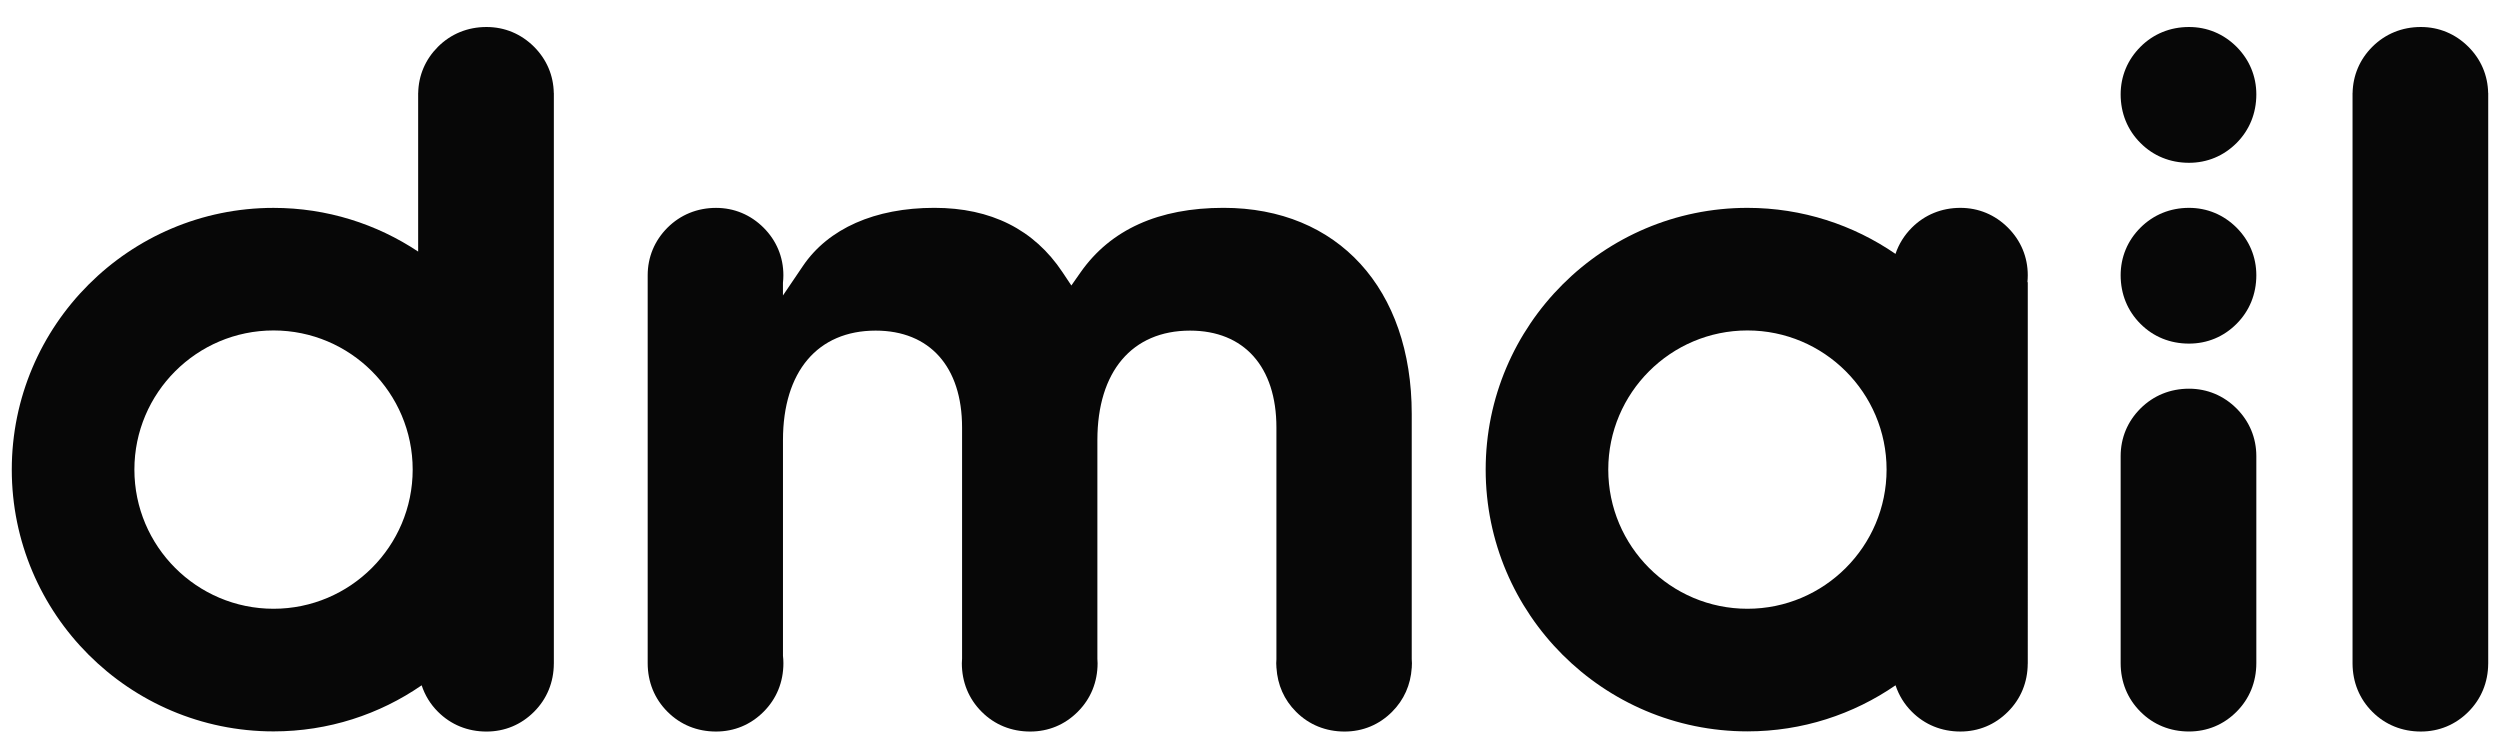 <?xml version="1.0" encoding="utf-8"?>
<!-- Generator: Adobe Illustrator 16.0.0, SVG Export Plug-In . SVG Version: 6.00 Build 0)  -->
<!DOCTYPE svg PUBLIC "-//W3C//DTD SVG 1.1//EN" "http://www.w3.org/Graphics/SVG/1.1/DTD/svg11.dtd">
<svg version="1.1" id="Layer_1" xmlns="http://www.w3.org/2000/svg" xmlns:xlink="http://www.w3.org/1999/xlink" x="0px" y="0px"
	 width="111px" height="33.5px" viewBox="0 21.25 111 33.5" enable-background="new 0 21.25 111 33.5" xml:space="preserve">
<path fill-rule="evenodd" clip-rule="evenodd" fill="#070707" d="M97.192,30.479c-0.836,0-1.581,0.306-2.157,0.881
	c-0.574,0.574-0.878,1.306-0.878,2.11c0,0.838,0.304,1.583,0.88,2.159c0.573,0.575,1.316,0.877,2.155,0.877
	c0.808,0,1.538-0.302,2.112-0.878c0.573-0.575,0.877-1.319,0.877-2.158c0-0.804-0.304-1.537-0.876-2.111
	C98.729,30.785,97.998,30.479,97.192,30.479"/>
<path fill-rule="evenodd" clip-rule="evenodd" fill="#070707" d="M97.192,22.449c-0.836,0-1.581,0.305-2.157,0.881
	c-0.574,0.575-0.878,1.306-0.878,2.111c0,0.837,0.304,1.583,0.88,2.158c0.573,0.575,1.316,0.879,2.155,0.879
	c0.808,0,1.538-0.304,2.112-0.879c0.573-0.575,0.877-1.32,0.877-2.158c0-0.805-0.304-1.536-0.876-2.112
	C98.729,22.754,97.998,22.449,97.192,22.449"/>
<path fill-rule="evenodd" clip-rule="evenodd" fill="#070707" d="M97.192,38.508c-0.836,0-1.581,0.306-2.157,0.881
	c-0.574,0.574-0.878,1.306-0.878,2.111v9.193c0,0.838,0.304,1.582,0.88,2.157c0.573,0.576,1.316,0.878,2.155,0.878
	c0.808,0,1.538-0.302,2.112-0.879c0.573-0.574,0.877-1.318,0.877-2.156v-9.193c0-0.806-0.304-1.537-0.876-2.112
	C98.729,38.814,97.998,38.508,97.192,38.508"/>
<path fill-rule="evenodd" clip-rule="evenodd" fill="#070707" d="M110.474,25.379c-0.016-0.781-0.315-1.489-0.876-2.05
	c-0.576-0.575-1.306-0.88-2.113-0.88c-0.834,0-1.579,0.305-2.156,0.881c-0.559,0.56-0.858,1.269-0.874,2.049h-0.002v25.338l0,0
	c0.006,0.827,0.307,1.565,0.877,2.135c0.575,0.576,1.319,0.878,2.155,0.878c0.809,0,1.539-0.302,2.113-0.878
	c0.568-0.569,0.873-1.308,0.878-2.135h0.001V25.379H110.474z"/>
<path fill-rule="evenodd" clip-rule="evenodd" fill="#070707" d="M23.713,23.328c-0.576-0.574-1.306-0.879-2.113-0.879
	c-0.834,0-1.581,0.305-2.157,0.881c-0.559,0.561-0.86,1.269-0.875,2.049h-0.002v7.041c-1.841-1.224-4.049-1.94-6.421-1.94
	c-6.409,0-11.622,5.214-11.622,11.621c0,6.41,5.213,11.623,11.622,11.623c2.44,0,4.705-0.756,6.577-2.046
	c0.144,0.439,0.385,0.837,0.723,1.174c0.574,0.575,1.319,0.879,2.156,0.879c0.809,0,1.539-0.304,2.112-0.879
	c0.569-0.569,0.873-1.307,0.877-2.134h0.001V25.379h-0.003C24.574,24.598,24.273,23.89,23.713,23.328 M12.145,48.279
	c-3.407,0-6.178-2.772-6.178-6.18c0-3.405,2.771-6.177,6.178-6.177s6.178,2.771,6.178,6.177
	C18.323,45.507,15.552,48.279,12.145,48.279"/>
<path fill-rule="evenodd" clip-rule="evenodd" fill="#070707" d="M89.153,31.358c-0.575-0.574-1.306-0.879-2.112-0.879
	c-0.833,0-1.581,0.306-2.156,0.88c-0.338,0.339-0.581,0.734-0.725,1.164c-1.872-1.287-4.137-2.044-6.574-2.044
	c-6.407,0-11.622,5.214-11.622,11.621c0,6.41,5.215,11.623,11.622,11.623c2.439,0,4.705-0.757,6.576-2.046
	c0.145,0.439,0.386,0.837,0.724,1.174c0.573,0.575,1.32,0.879,2.155,0.879c0.809,0,1.539-0.304,2.111-0.879
	c0.571-0.569,0.875-1.306,0.879-2.134h0.002V33.781h-0.015c0.009-0.102,0.015-0.205,0.015-0.31
	C90.033,32.666,89.729,31.934,89.153,31.358 M77.586,48.279c-3.406,0-6.179-2.772-6.179-6.18c0-3.405,2.772-6.177,6.179-6.177
	c3.407,0,6.178,2.771,6.178,6.177C83.764,45.507,80.993,48.279,77.586,48.279"/>
<path fill-rule="evenodd" clip-rule="evenodd" fill="#070707" d="M62.681,50.516V39.627c0-5.557-3.281-9.149-8.356-9.149
	c-2.881,0-5.017,0.965-6.349,2.866l-0.408,0.582l-0.394-0.592c-1.262-1.896-3.175-2.856-5.69-2.856c-2.635,0-4.707,0.917-5.833,2.58
	l-0.888,1.311v-0.561c0.012-0.11,0.019-0.223,0.019-0.336c0-0.805-0.304-1.538-0.878-2.112c-0.576-0.575-1.307-0.88-2.112-0.88
	c-0.835,0-1.581,0.306-2.157,0.88c-0.574,0.575-0.878,1.307-0.878,2.112v17.223c0,0.837,0.304,1.581,0.879,2.156
	c0.574,0.577,1.319,0.879,2.156,0.879c0.808,0,1.538-0.302,2.112-0.879c0.575-0.575,0.879-1.319,0.879-2.156
	c0-0.109-0.007-0.218-0.019-0.325v-9.58c0-3.042,1.538-4.861,4.115-4.861c2.402,0,3.837,1.608,3.837,4.3v10.265
	c-0.005,0.066-0.01,0.133-0.01,0.201c0,0.837,0.304,1.581,0.879,2.156c0.574,0.577,1.32,0.879,2.157,0.879
	c0.808,0,1.538-0.302,2.112-0.879c0.575-0.575,0.879-1.319,0.879-2.156c0-0.064-0.005-0.126-0.009-0.189v-9.716
	c0-3.042,1.539-4.861,4.114-4.861c2.402,0,3.835,1.608,3.835,4.3v10.295c-0.002,0.058-0.008,0.113-0.008,0.171
	c0,0.061,0.006,0.118,0.008,0.177v0.028h0.002c0.047,0.754,0.341,1.425,0.869,1.951c0.573,0.577,1.32,0.879,2.155,0.879
	c0.809,0,1.539-0.302,2.112-0.879c0.526-0.526,0.822-1.196,0.87-1.947h0.002v-0.024c0.003-0.062,0.007-0.121,0.007-0.185
	C62.688,50.633,62.684,50.576,62.681,50.516"/>
</svg>
